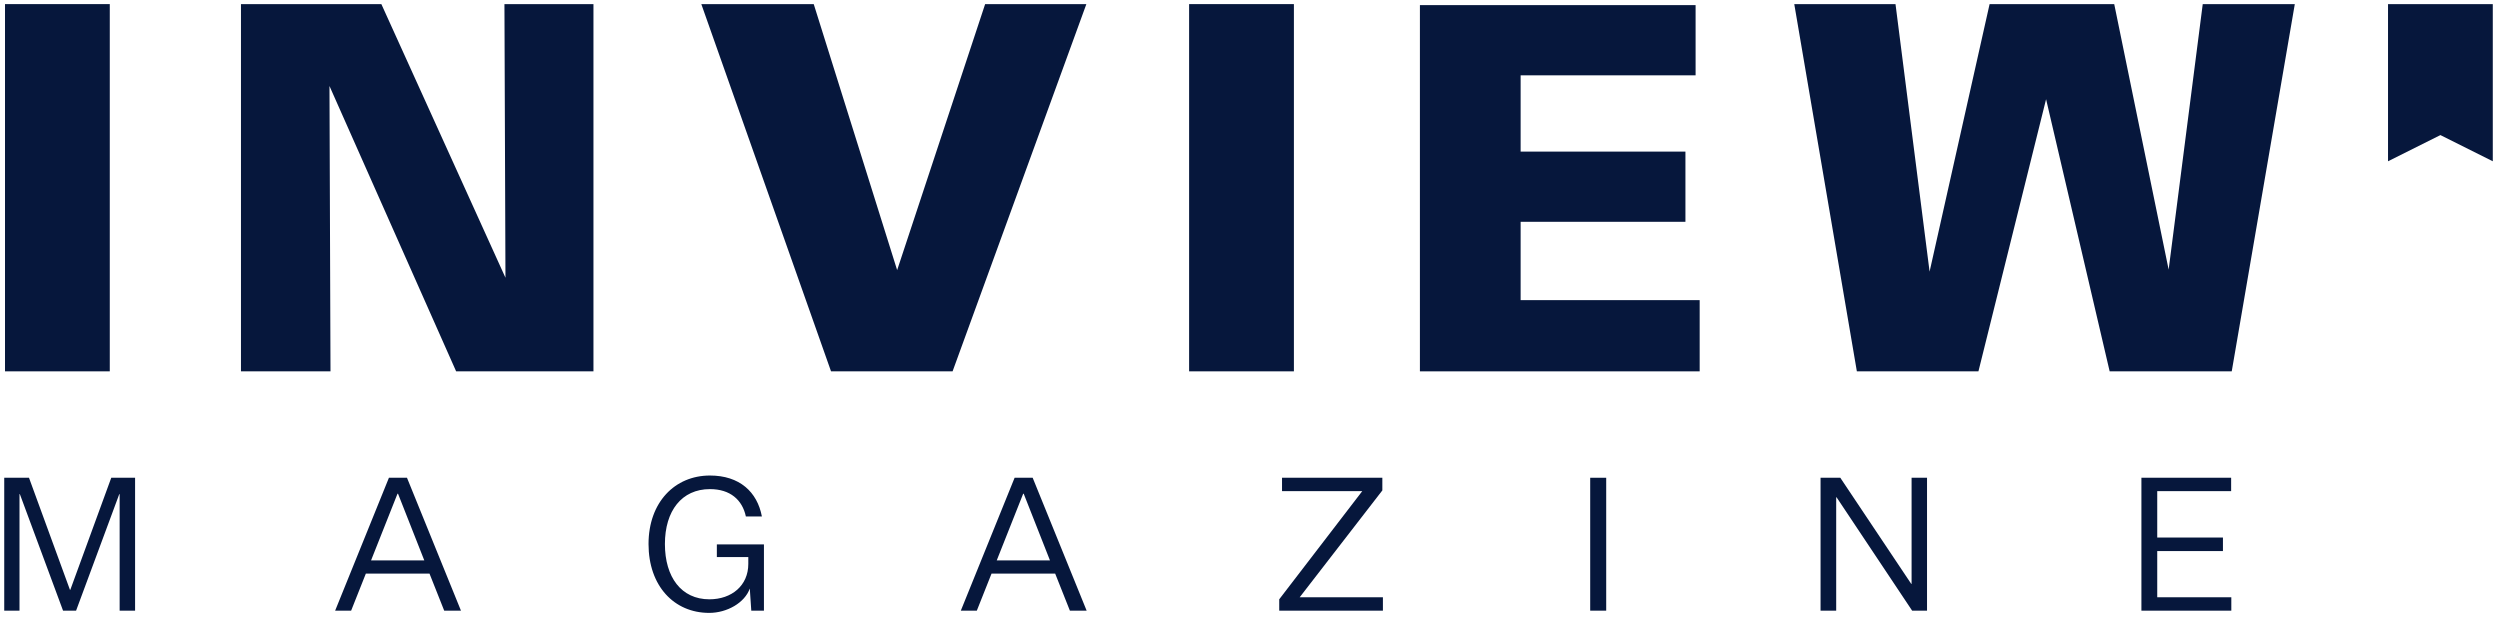 <svg clip-rule="evenodd" fill-rule="evenodd" stroke-linejoin="round" stroke-miterlimit="2" viewBox="0 0 282 70" xmlns="http://www.w3.org/2000/svg"><g fill="#06173c"><g fill-rule="nonzero"><path d="m27.181.463h15.836l13.999 30.865-.115-30.865h10.041v41.424h-15.49l-14.287-32.185.115 32.186h-10.099v-41.425z"/><path d="m79.108.463h12.681l9.409 30.006 9.925-30.006h11.418l-15.09 41.424h-13.711l-14.632-41.424z"/><path d="m160.166.577h31.097v7.92h-19.736v8.604h18.59v7.918h-18.59v8.836h20.196v8.033h-31.557v-41.311z"/><path d="m202.394.463h11.419l3.845 30.178 6.769-30.178h14.058l6.138 29.947 3.846-29.947h10.385l-7.114 41.424h-13.771l-7.171-30.695-7.631 30.695h-13.713l-7.06-41.424z"/><path d="m.565.463v41.424h11.818-.001.001v-41.424h-11.818z"/><path d="m134.132.463h11.82v41.424h-11.82z"/><path d="m281.186 18.192-5.908-2.955-5.909 2.955-.001-17.729h11.818v17.727"/><path d="m7.112 68.882-4.871-13.144h-.042v13.144h-1.722v-14.991h2.793l4.619 12.639h.042l4.619-12.639h2.687v14.991h-1.742v-13.144h-.042l-4.871 13.144z"/><path d="m41.855 63.213h6.005l-2.961-7.517h-.063zm6.593 1.49h-7.181l-1.659 4.179h-1.805l6.068-14.991h2.036l6.089 14.991h-1.89z"/><path d="m80.083 53.639c3.338 0 5.333 1.848 5.858 4.619h-1.806c-.399-1.869-1.763-3.086-4.052-3.086-3.191 0-5.081 2.456-5.081 6.194 0 3.737 1.848 6.236 5.018 6.236 2.52 0 4.388-1.555 4.388-3.99v-.777h-3.548v-1.427h5.312v7.474h-1.428l-.168-2.499c-.567 1.617-2.582 2.751-4.577 2.751-3.968 0-6.845-3.044-6.845-7.768 0-4.704 2.961-7.727 6.929-7.727"/><path d="m112.432 63.213h6.004l-2.96-7.517h-.063zm6.592 1.49h-7.18l-1.659 4.179h-1.805l6.068-14.991h2.036l6.089 14.991h-1.89z"/><path d="m146.606 67.37h9.386v1.512h-11.695v-1.281l9.364-12.199h-9.049v-1.511h11.316v1.427z"/></g><path d="m179.375 53.891h1.805v14.991h-1.805z"/><path d="m215.585 65.858h.042v-11.968h1.742v14.991h-1.68l-8.523-12.786h-.043v12.786h-1.764v-14.991h2.227z" fill-rule="nonzero"/><path d="m241.551 68.882v-14.991h10.121v1.512h-8.336v5.228h7.412v1.532h-7.412v5.207h8.357v1.512z" fill-rule="nonzero"/></g></svg>